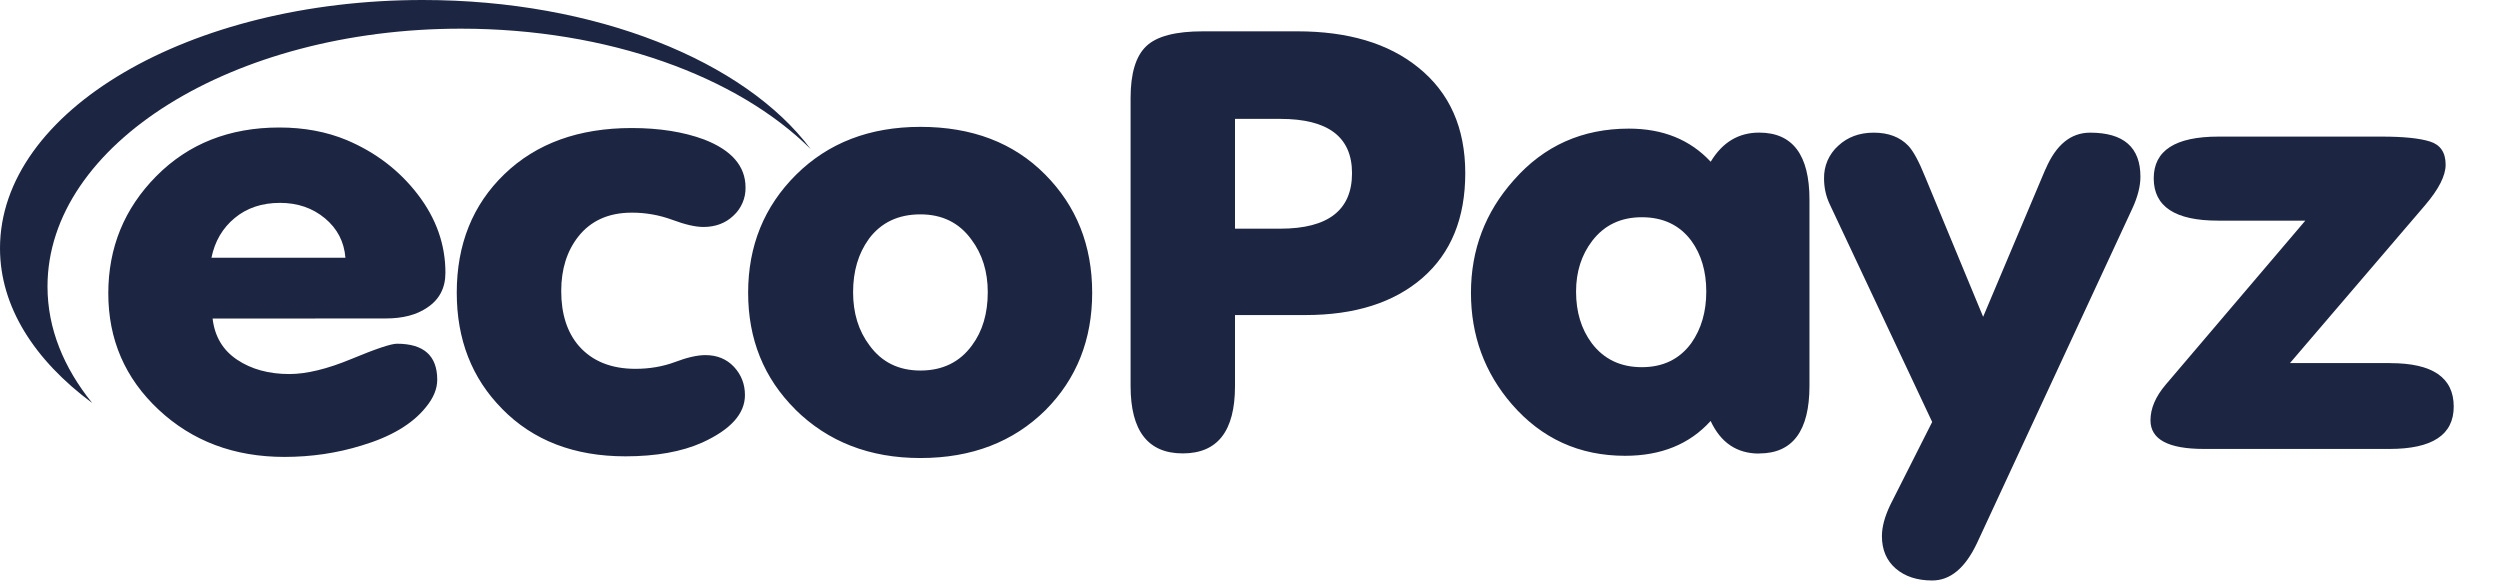 <svg width="47" height="11" viewBox="0 0 47 11" fill="none" xmlns="http://www.w3.org/2000/svg">
<g clip-path="url(#clip0)">
<path d="M7.949 0C3.555 0 0 2.083 0 4.668C0 5.763 0.643 6.768 1.733 7.576C1.197 6.912 0.893 6.176 0.893 5.386C0.893 2.711 4.377 0.539 8.664 0.539C11.434 0.539 13.863 1.436 15.239 2.801C14.006 1.149 11.202 0 7.949 0Z" fill="#1C2642"/>
<path d="M7.251 5.987C7.574 5.987 7.834 5.919 8.031 5.783C8.26 5.632 8.374 5.414 8.374 5.128C8.374 4.598 8.201 4.107 7.854 3.655C7.507 3.203 7.061 2.863 6.517 2.633C6.138 2.476 5.717 2.397 5.252 2.397C4.313 2.397 3.543 2.702 2.939 3.311C2.336 3.92 2.036 4.655 2.036 5.515C2.036 6.383 2.351 7.112 2.982 7.702C3.613 8.292 4.4 8.59 5.347 8.59C5.851 8.59 6.336 8.519 6.8 8.375C7.352 8.21 7.754 7.971 8.007 7.655C8.149 7.483 8.22 7.311 8.22 7.139C8.22 6.687 7.967 6.462 7.463 6.462C7.352 6.462 7.068 6.557 6.611 6.747C6.154 6.937 5.763 7.032 5.44 7.032C5.054 7.032 4.726 6.942 4.458 6.763C4.19 6.584 4.036 6.326 3.997 5.989L7.251 5.987ZM4.412 4.099C4.641 3.909 4.925 3.814 5.264 3.814C5.595 3.814 5.877 3.911 6.109 4.104C6.342 4.298 6.47 4.545 6.494 4.846H3.975C4.038 4.538 4.183 4.289 4.412 4.099V4.099ZM9.439 7.686C10.022 8.281 10.795 8.579 11.757 8.579C12.333 8.579 12.814 8.493 13.2 8.321C13.736 8.077 14.005 7.779 14.005 7.428C14.005 7.22 13.935 7.043 13.798 6.896C13.66 6.749 13.48 6.676 13.261 6.676C13.111 6.676 12.92 6.719 12.693 6.805C12.466 6.89 12.216 6.934 11.947 6.934C11.489 6.934 11.134 6.79 10.882 6.503C10.661 6.246 10.551 5.901 10.551 5.471C10.551 5.063 10.657 4.722 10.87 4.45C11.107 4.149 11.442 3.998 11.876 3.998C12.136 3.997 12.394 4.042 12.638 4.132C12.879 4.222 13.074 4.267 13.224 4.267C13.452 4.267 13.643 4.195 13.791 4.052C13.864 3.985 13.921 3.903 13.96 3.812C13.999 3.722 14.018 3.624 14.016 3.525C14.016 3.124 13.756 2.823 13.236 2.622C12.849 2.479 12.396 2.407 11.876 2.407C10.882 2.407 10.085 2.695 9.486 3.271C8.887 3.847 8.587 4.592 8.587 5.502C8.587 6.384 8.871 7.111 9.439 7.685V7.686ZM14.95 7.697C15.566 8.306 16.35 8.611 17.304 8.611C18.266 8.611 19.05 8.31 19.658 7.708C20.241 7.12 20.533 6.385 20.533 5.504C20.533 4.615 20.238 3.873 19.646 3.278C19.055 2.683 18.274 2.385 17.304 2.385C16.35 2.385 15.572 2.685 14.968 3.283C14.365 3.882 14.065 4.622 14.065 5.504C14.065 6.378 14.36 7.109 14.952 7.697L14.95 7.697ZM16.334 4.492C16.563 4.184 16.886 4.03 17.304 4.03C17.714 4.03 18.033 4.188 18.262 4.503C18.467 4.776 18.57 5.105 18.57 5.493C18.57 5.894 18.471 6.227 18.274 6.492C18.045 6.807 17.722 6.966 17.304 6.966C16.894 6.966 16.575 6.808 16.346 6.492C16.141 6.22 16.038 5.887 16.038 5.493C16.038 5.098 16.137 4.765 16.334 4.493V4.492Z" fill="#1C2642"/>
<path d="M23.218 2.235H24.07C24.969 2.235 25.418 2.575 25.418 3.256C25.418 3.95 24.969 4.299 24.07 4.299H23.218V2.235ZM23.218 7.261V5.923H24.543C25.473 5.923 26.206 5.69 26.743 5.224C27.279 4.758 27.547 4.102 27.547 3.256C27.547 2.403 27.252 1.74 26.66 1.266C26.1 0.814 25.343 0.589 24.389 0.589H22.615C22.102 0.589 21.747 0.68 21.55 0.868C21.353 1.055 21.255 1.378 21.255 1.845V7.257C21.255 8.101 21.582 8.524 22.236 8.524C22.891 8.524 23.218 8.103 23.218 7.26L23.218 7.261ZM29.936 4.525C30.163 4.231 30.473 4.084 30.866 4.084C31.266 4.084 31.576 4.231 31.796 4.525C31.984 4.783 32.078 5.102 32.078 5.482C32.078 5.862 31.984 6.184 31.796 6.451C31.576 6.752 31.266 6.903 30.866 6.903C30.466 6.903 30.151 6.752 29.924 6.451C29.727 6.186 29.63 5.863 29.63 5.482C29.63 5.109 29.732 4.79 29.936 4.525V4.525ZM33.072 8.525C33.702 8.525 34.018 8.101 34.018 7.254V3.753C34.018 2.913 33.703 2.493 33.072 2.493C32.685 2.493 32.381 2.675 32.161 3.041C31.774 2.625 31.262 2.418 30.623 2.418C29.748 2.418 29.026 2.74 28.459 3.387C27.922 3.989 27.654 4.696 27.654 5.505C27.654 6.308 27.91 7.007 28.423 7.6C28.983 8.245 29.692 8.569 30.552 8.569C31.23 8.569 31.766 8.35 32.16 7.914C32.35 8.323 32.653 8.527 33.071 8.527L33.072 8.525ZM38.454 3.182L37.283 5.956L36.196 3.333C36.078 3.039 35.972 2.842 35.877 2.741C35.719 2.576 35.502 2.494 35.226 2.494C34.958 2.494 34.735 2.576 34.558 2.741C34.472 2.818 34.404 2.913 34.358 3.018C34.312 3.124 34.29 3.239 34.292 3.354C34.292 3.526 34.327 3.687 34.398 3.838L36.325 7.933L35.538 9.491C35.432 9.712 35.38 9.908 35.38 10.079C35.38 10.336 35.467 10.539 35.64 10.689C35.814 10.838 36.042 10.913 36.326 10.913C36.665 10.913 36.945 10.68 37.166 10.214L40.086 3.924C40.189 3.702 40.24 3.501 40.24 3.322C40.24 2.77 39.926 2.494 39.294 2.494C38.931 2.494 38.651 2.723 38.456 3.182H38.454ZM44.94 6.826H43.051L45.59 3.86C45.848 3.558 45.978 3.304 45.978 3.096C45.978 2.866 45.879 2.721 45.682 2.66C45.485 2.598 45.181 2.568 44.771 2.568H41.708C40.895 2.568 40.49 2.83 40.49 3.353C40.49 3.883 40.892 4.148 41.696 4.148H43.34L40.713 7.234C40.524 7.457 40.429 7.679 40.429 7.902C40.429 8.261 40.764 8.44 41.434 8.44H44.924C45.728 8.44 46.13 8.175 46.13 7.644C46.13 7.099 45.733 6.827 44.938 6.827L44.94 6.826Z" fill="#1C2642"/>
</g>
<defs>
<clipPath id="clip0">
<rect width="46.226" height="11" fill="white"/>
</clipPath>
</defs>
</svg>
